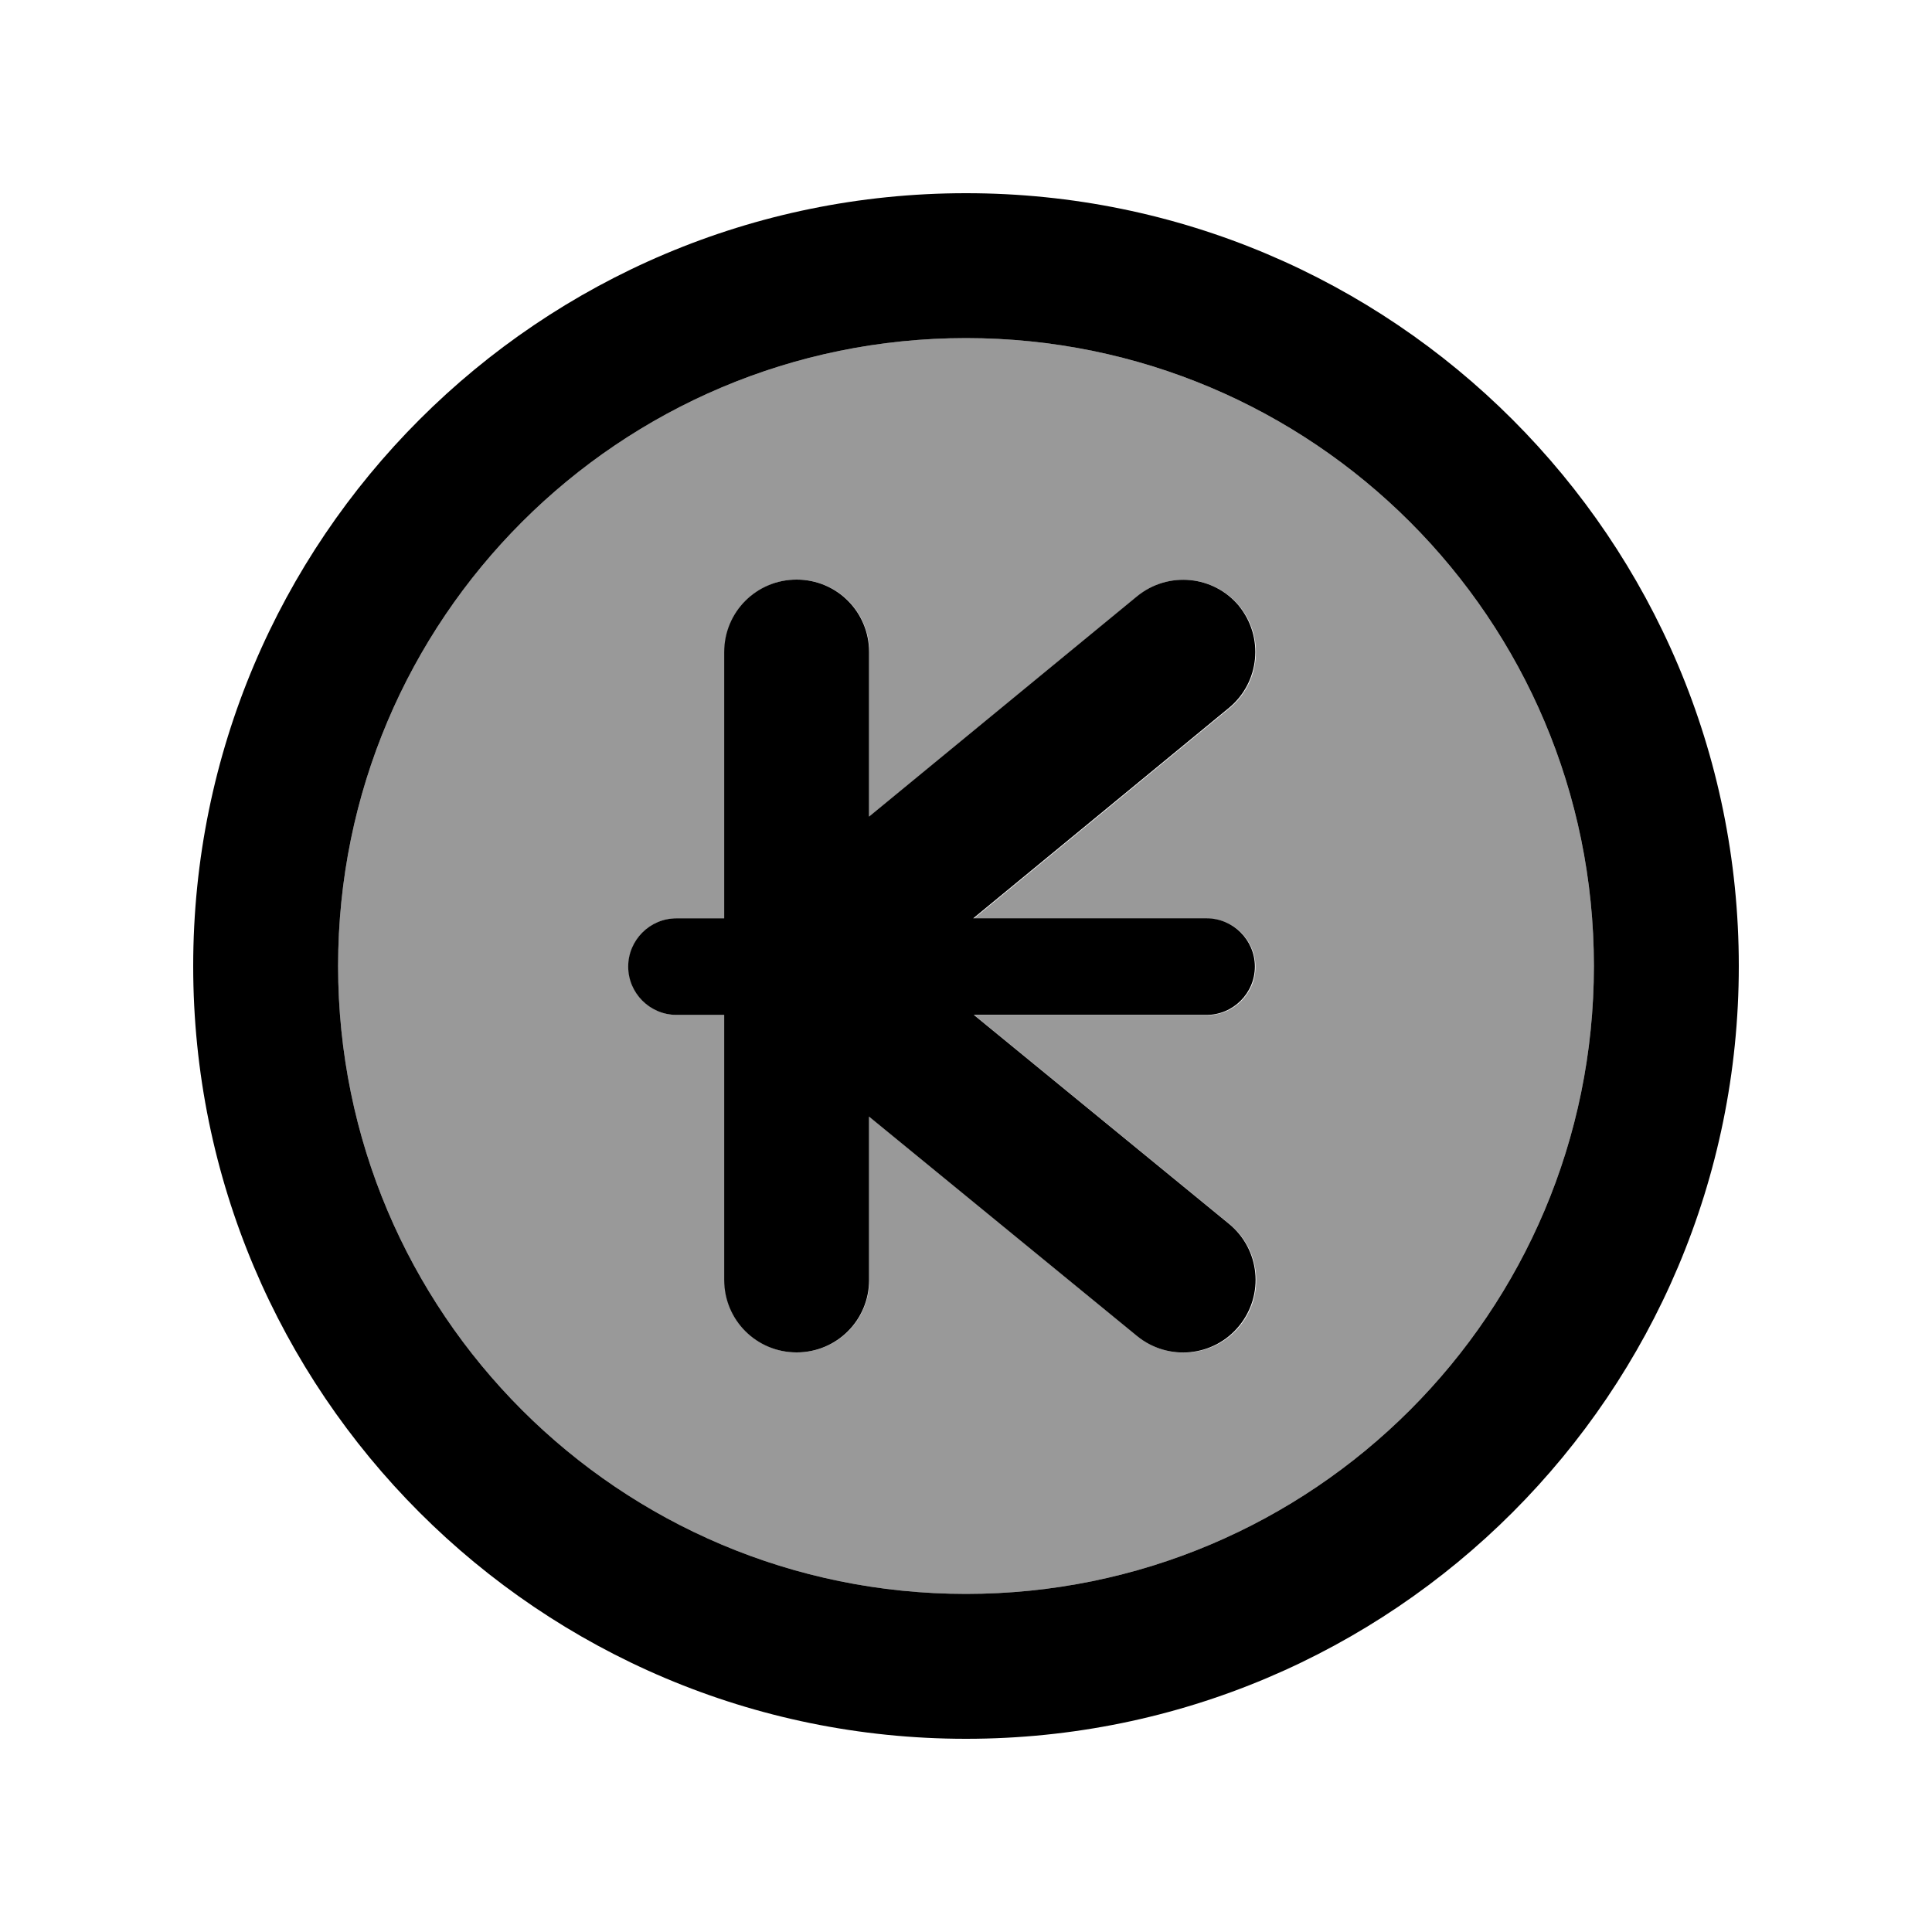 <svg xmlns="http://www.w3.org/2000/svg" viewBox="0 0 640 640"><!--! Font Awesome Pro 7.1.0 by @fontawesome - https://fontawesome.com License - https://fontawesome.com/license (Commercial License) Copyright 2025 Fonticons, Inc. --><path opacity=".4" fill="currentColor" d="M112 320C112 434.9 205.1 528 320 528C434.9 528 528 434.9 528 320C528 205.1 434.9 112 320 112C205.1 112 112 205.1 112 320zM208.2 320.2C208.2 311.4 215.4 304.2 224.2 304.2L240 304.2L240 216C240 202.7 250.7 192 264 192C277.3 192 288 202.7 288 216L288 270.5L376.8 197.5C387 189.1 402.2 190.6 410.6 200.8C419 211 417.5 226.2 407.3 234.6L322.6 304.3L399.9 304.3C408.7 304.3 415.9 311.5 415.9 320.3C415.9 329.1 408.7 336.3 399.9 336.3L322.8 336.3L407.3 405.5C417.6 413.9 419.1 429 410.7 439.3C402.3 449.6 387 451 376.8 442.6L288 369.9L288 424C288 437.3 277.3 448 264 448C250.7 448 240 437.3 240 424L240 336.2L224.2 336.2C215.4 336.2 208.2 329 208.2 320.2z"/><path fill="currentColor" d="M320 112C434.9 112 528 205.1 528 320C528 434.9 434.9 528 320 528C205.1 528 112 434.9 112 320C112 205.1 205.1 112 320 112zM320 576C461.4 576 576 461.4 576 320C576 178.6 461.4 64 320 64C178.6 64 64 178.6 64 320C64 461.4 178.6 576 320 576zM410.5 200.8C402.1 190.6 387 189.1 376.7 197.5L287.9 270.5L287.9 216C287.9 202.7 277.2 192 263.9 192C250.6 192 239.9 202.7 239.9 216L239.9 304.2L224.1 304.2C215.3 304.2 208.1 311.4 208.1 320.2C208.1 329 215.3 336.2 224.1 336.2L239.9 336.2L239.9 424C239.9 437.3 250.6 448 263.9 448C277.2 448 287.9 437.3 287.9 424L287.9 369.9L376.7 442.6C387 451 402.1 449.5 410.5 439.2C418.9 428.9 417.4 413.8 407.1 405.4L322.6 336.2L399.7 336.2C408.5 336.2 415.7 329 415.7 320.2C415.7 311.4 408.5 304.2 399.7 304.2L322.4 304.2L407.1 234.5C417.3 226.1 418.8 211 410.4 200.7z"/></svg>